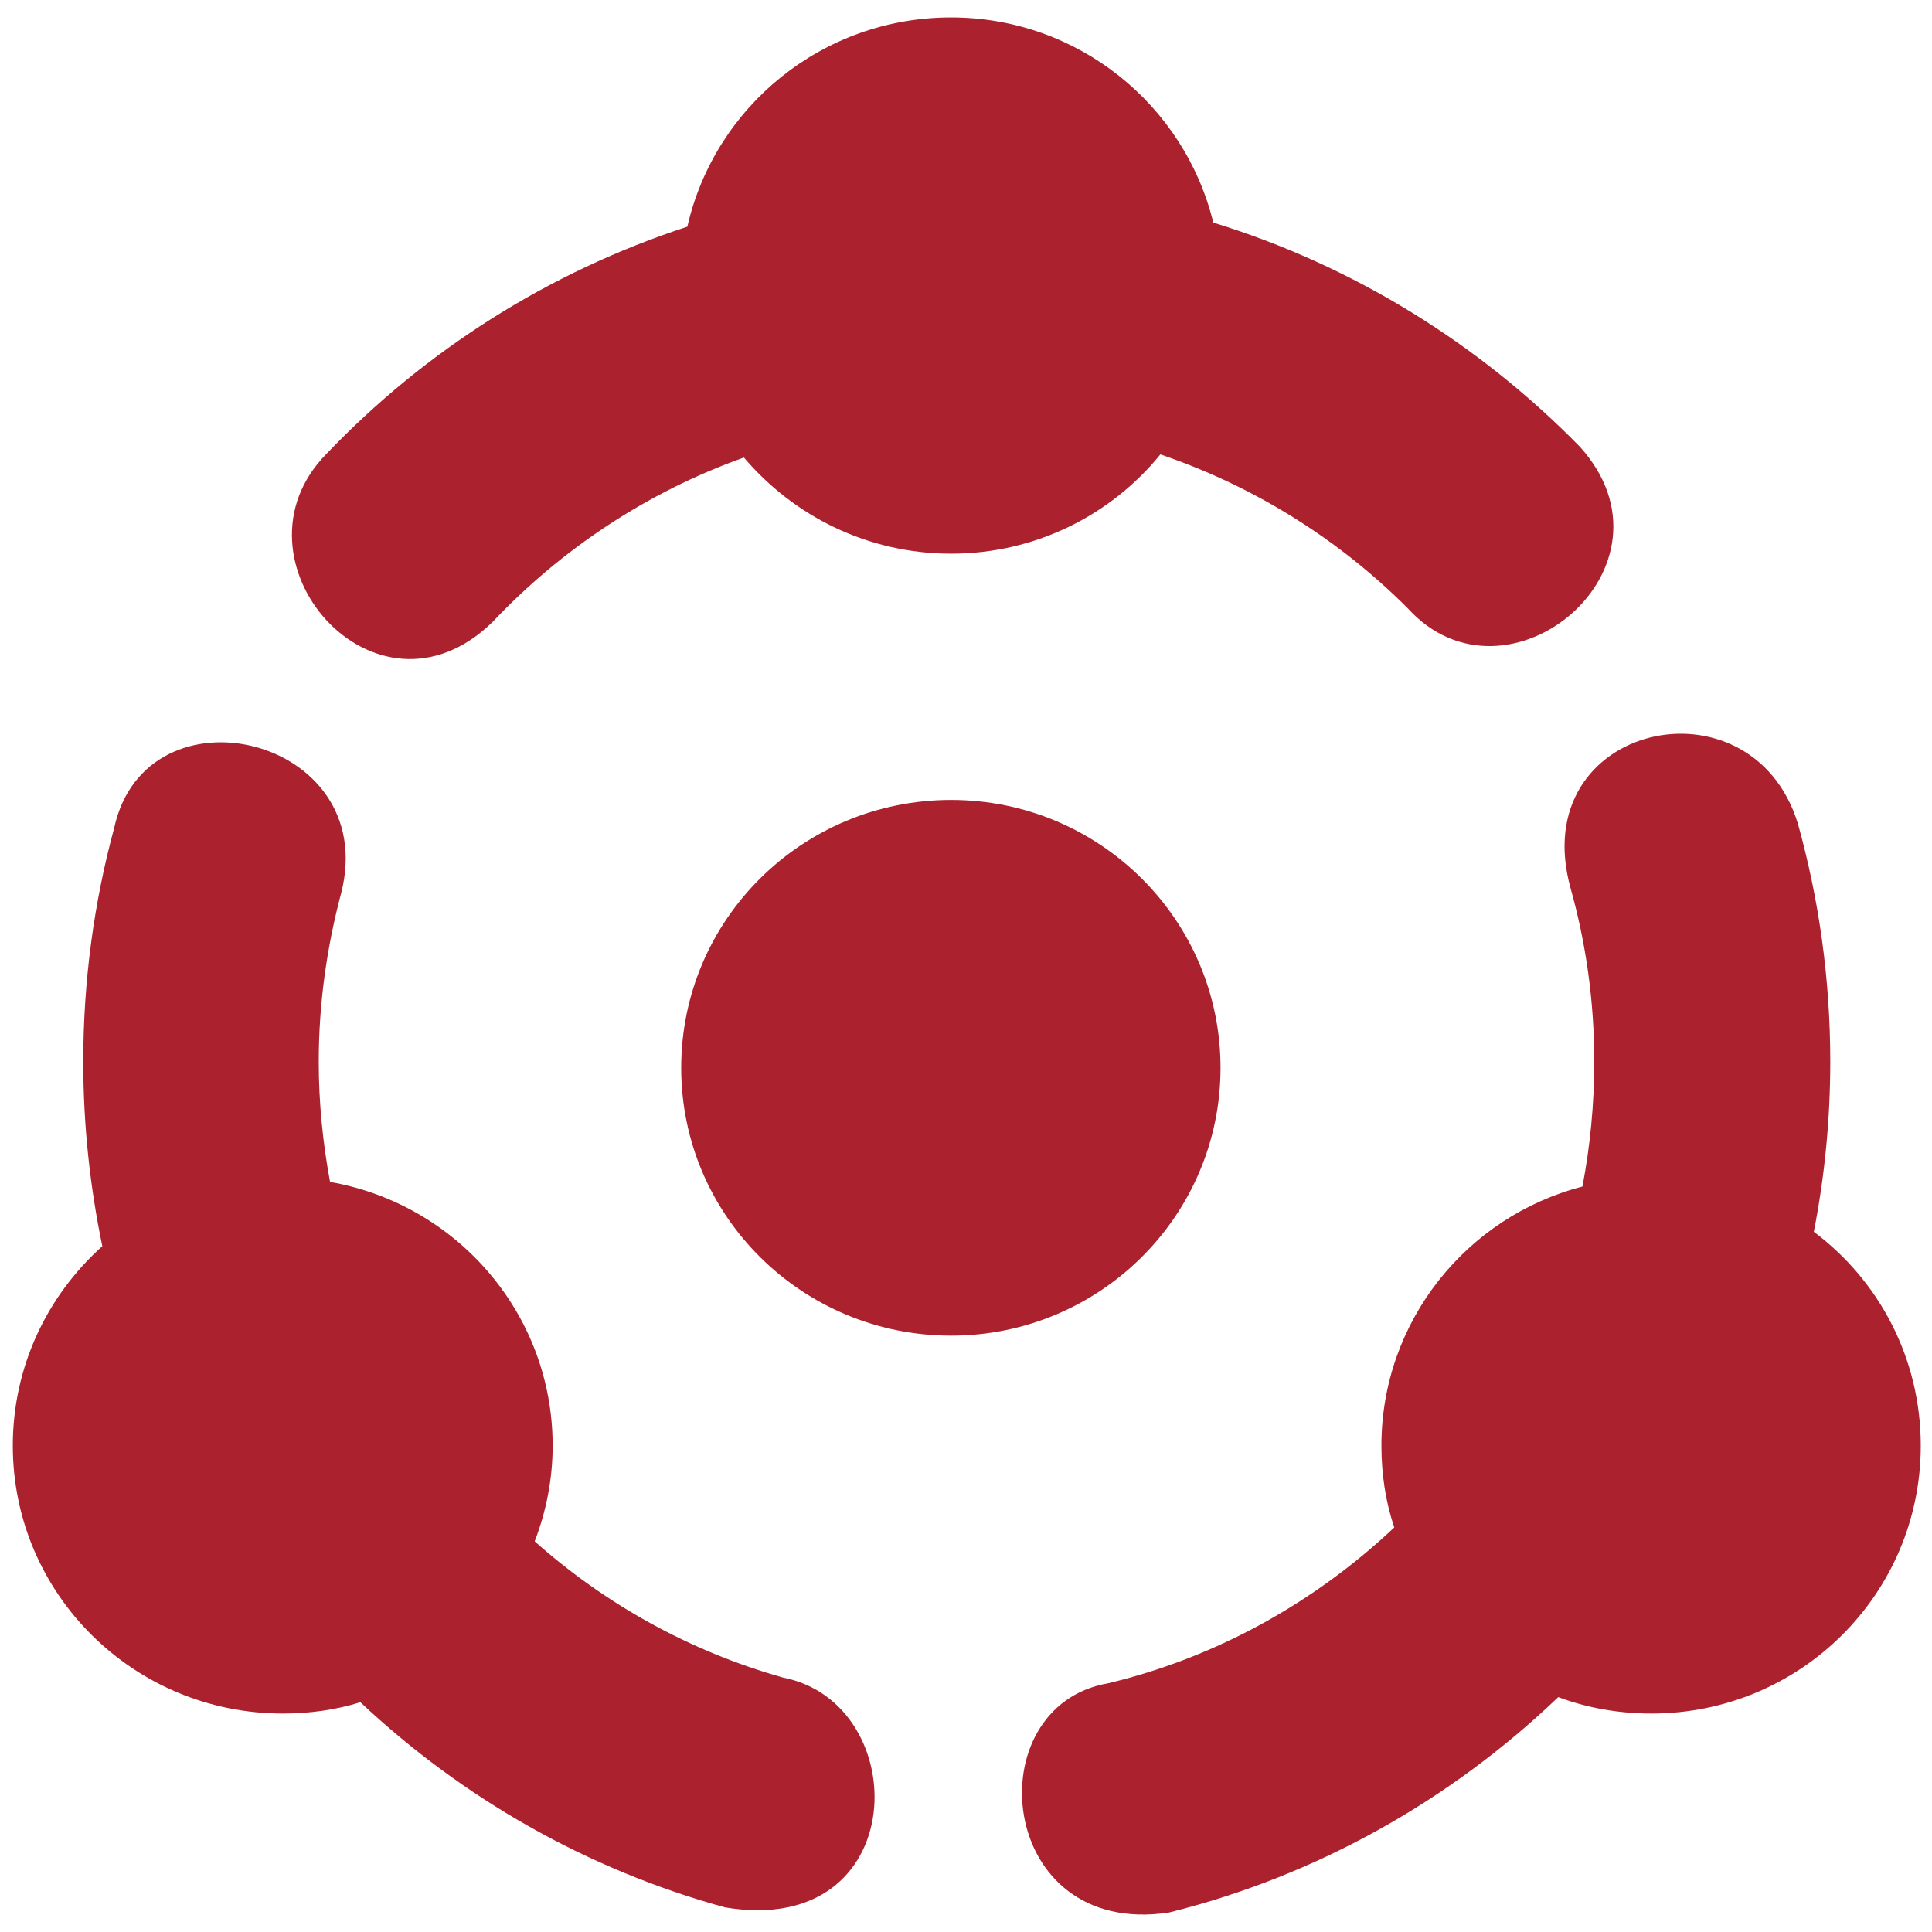 <svg width="43" height="43" viewBox="0 0 43 43" fill="none" xmlns="http://www.w3.org/2000/svg">
<path fill-rule="evenodd" clip-rule="evenodd" d="M15.161 23.766C15.161 27.061 17.851 29.727 21.169 29.727C24.476 29.727 27.165 27.061 27.165 23.766C27.165 20.47 24.476 17.804 21.169 17.804C17.851 17.804 15.161 20.47 15.161 23.766Z" fill="#AB212E"/>
<path fill-rule="evenodd" clip-rule="evenodd" d="M0.285 32.176C0.285 35.472 2.974 38.138 6.293 38.138C6.888 38.138 7.472 38.058 8.021 37.886C10.286 40.015 13.055 41.605 16.134 42.452C20.299 43.15 20.356 37.909 17.427 37.337C15.355 36.753 13.467 35.701 11.9 34.305C12.152 33.653 12.3 32.932 12.3 32.176C12.3 29.235 10.161 26.798 7.346 26.306C7.185 25.437 7.094 24.544 7.094 23.628C7.094 22.324 7.277 21.065 7.597 19.864C8.467 16.386 3.249 15.161 2.54 18.433C2.093 20.081 1.853 21.832 1.853 23.628C1.853 25.036 2.002 26.409 2.277 27.736C1.052 28.835 0.285 30.414 0.285 32.176Z" fill="#AB212E"/>
<path fill-rule="evenodd" clip-rule="evenodd" d="M30.746 32.176C30.746 32.806 30.838 33.424 31.032 33.996C29.27 35.655 27.096 36.88 24.67 37.463C21.706 37.966 22.175 43.15 26.02 42.566C29.327 41.742 32.291 40.06 34.682 37.772C35.323 38.012 36.021 38.138 36.754 38.138C40.072 38.138 42.75 35.472 42.75 32.176C42.75 30.231 41.823 28.503 40.37 27.416C40.61 26.192 40.736 24.922 40.736 23.628C40.736 21.786 40.484 20.013 40.015 18.331C38.985 14.978 33.938 16.099 34.957 19.773C35.3 20.997 35.483 22.29 35.483 23.628C35.483 24.578 35.392 25.505 35.22 26.409C32.646 27.073 30.746 29.407 30.746 32.176Z" fill="#AB212E"/>
<path fill-rule="evenodd" clip-rule="evenodd" d="M16.557 10.183C17.667 11.488 19.315 12.323 21.168 12.323C23.045 12.323 24.727 11.465 25.826 10.114C27.919 10.824 29.797 12.003 31.33 13.536C33.538 15.973 37.578 12.62 35.163 9.943C32.92 7.654 30.128 5.915 27.004 4.954C26.363 2.333 23.995 0.388 21.168 0.388C18.296 0.388 15.905 2.379 15.298 5.045C12.209 6.053 9.462 7.803 7.265 10.103C4.954 12.449 8.352 16.386 10.961 13.845C12.495 12.22 14.406 10.95 16.557 10.183Z" fill="#AB212E"/>
</svg>
